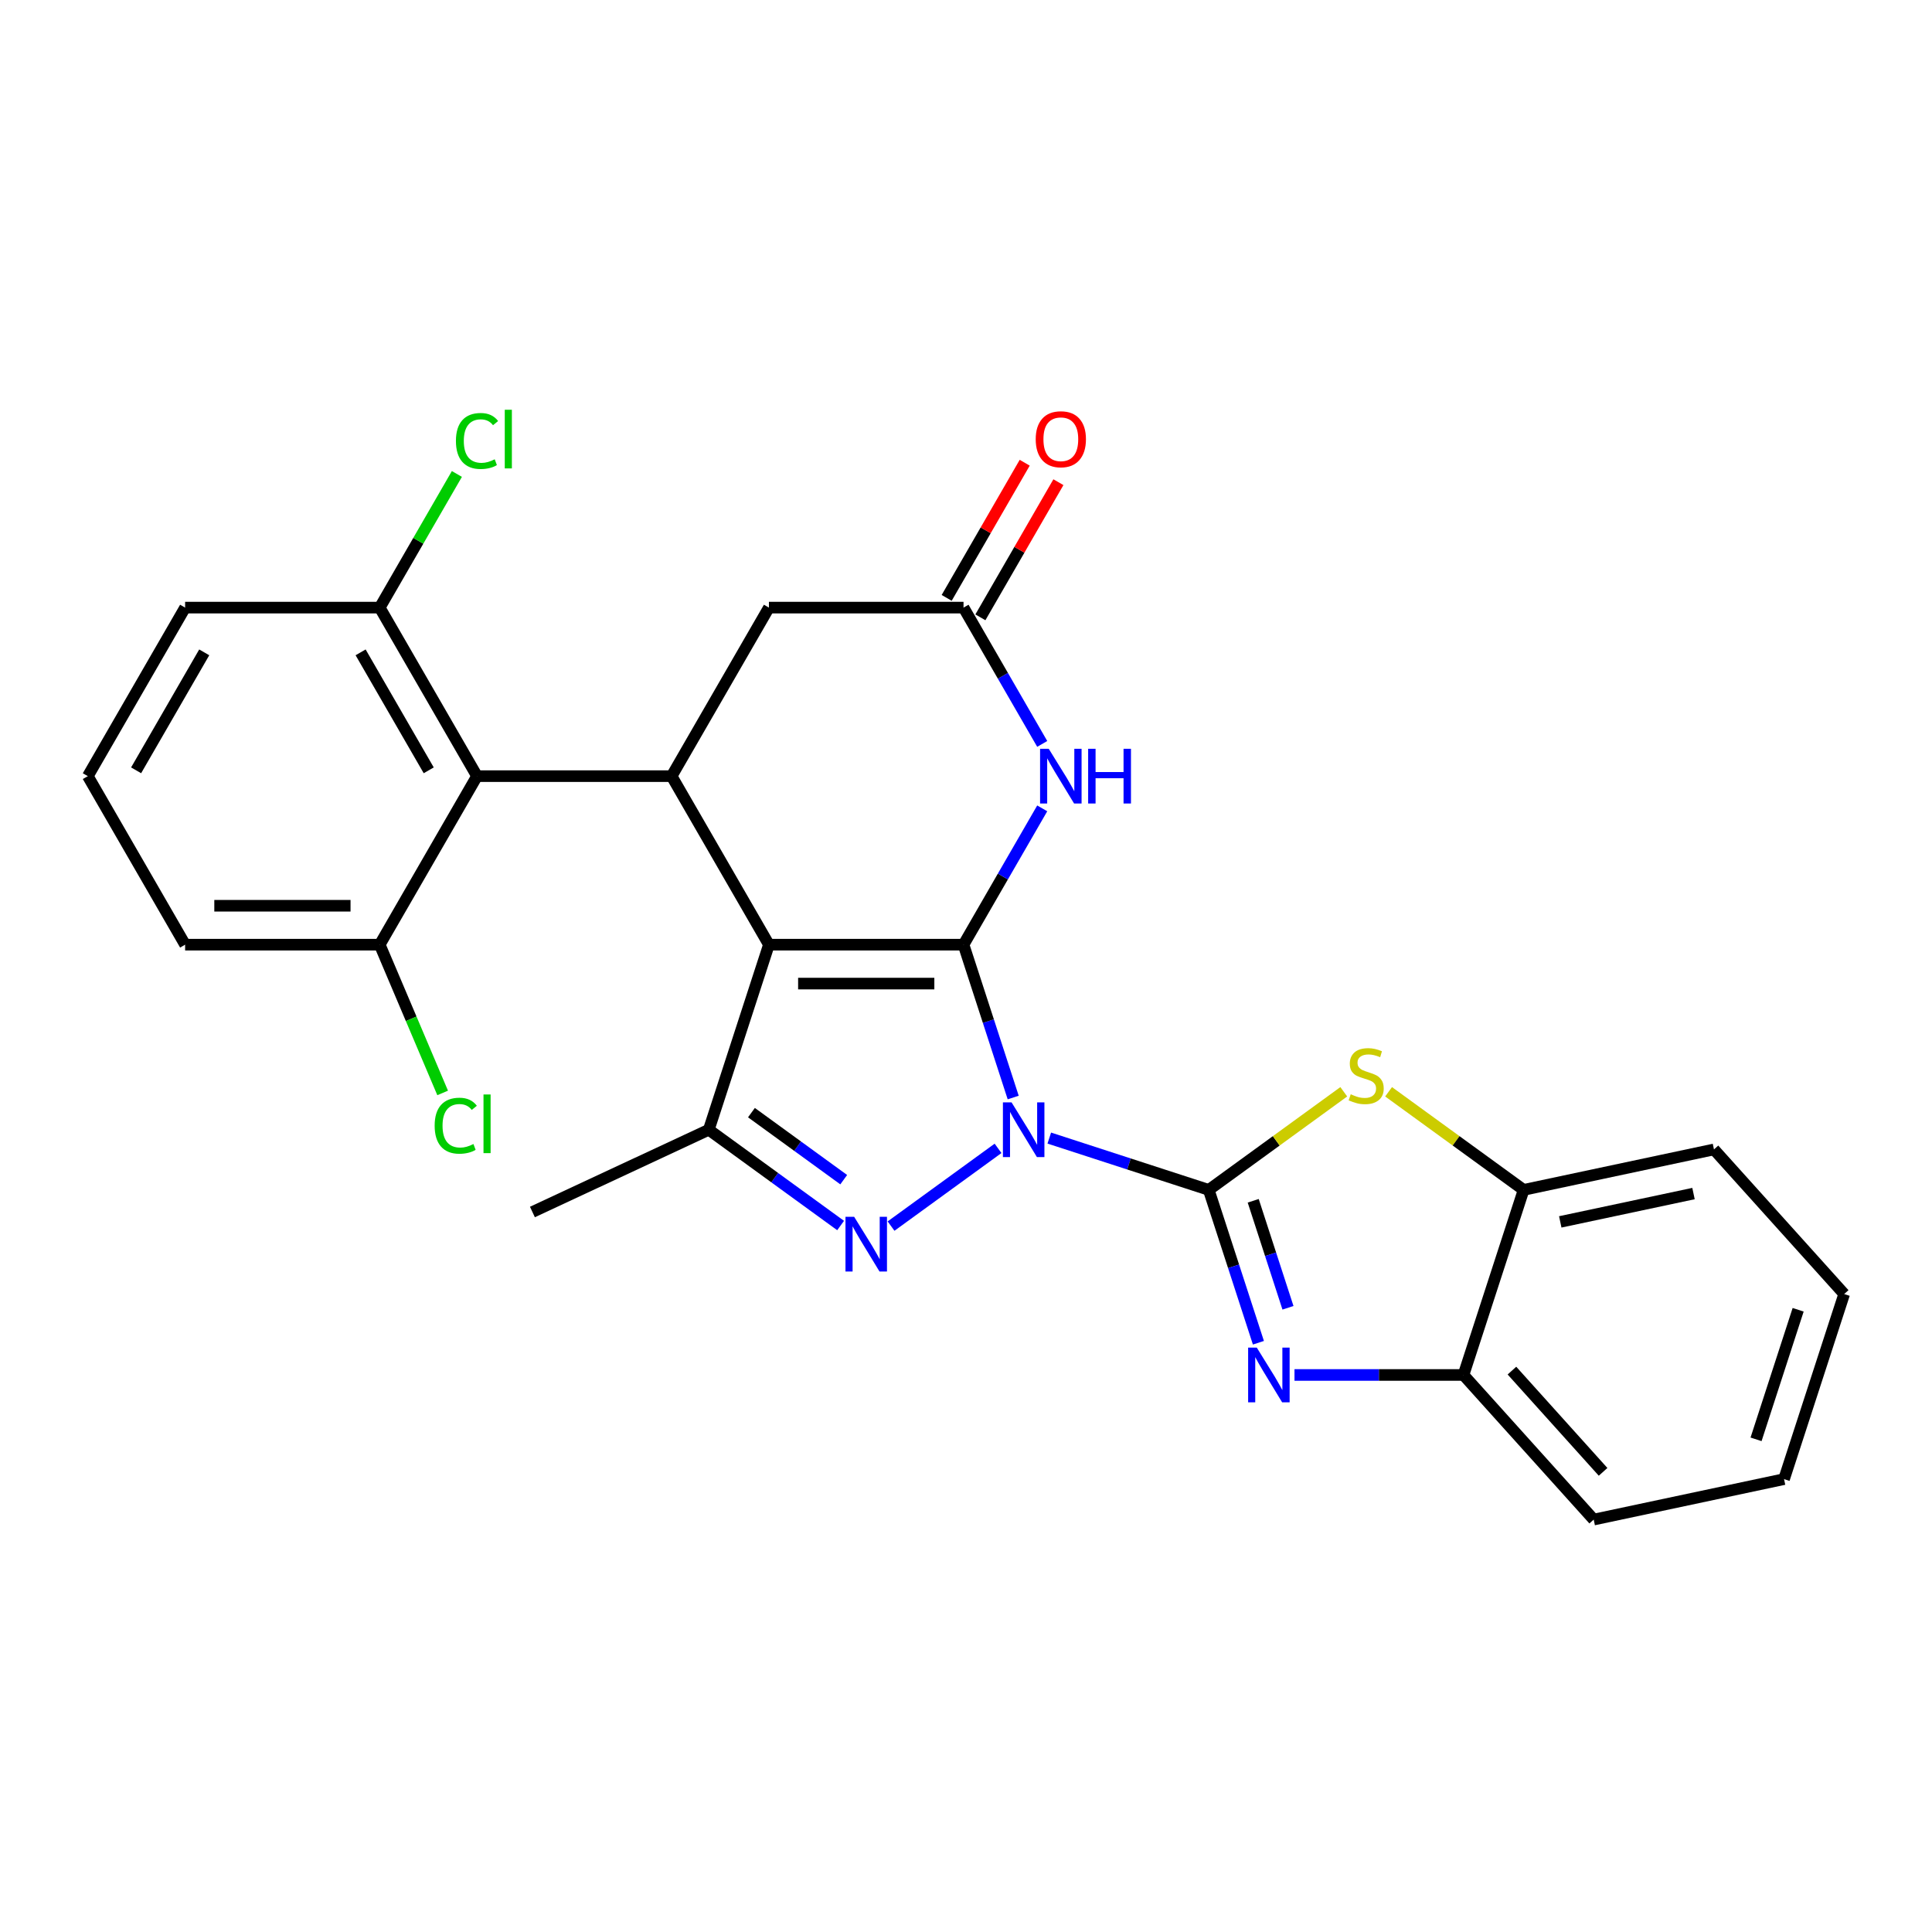 <?xml version='1.0' encoding='iso-8859-1'?>
<svg version='1.1' baseProfile='full'
              xmlns='http://www.w3.org/2000/svg'
                      xmlns:rdkit='http://www.rdkit.org/xml'
                      xmlns:xlink='http://www.w3.org/1999/xlink'
                  xml:space='preserve'
width='1000px' height='1000px' viewBox='0 0 1000 1000'>
<!-- END OF HEADER -->
<rect style='opacity:1.0;fill:#FFFFFF;stroke:none' width='1000' height='1000' x='0' y='0'> </rect>
<path class='bond-0' d='M 524.428,568.079 L 511.575,528.52' style='fill:none;fill-rule:evenodd;stroke:#0000FF;stroke-width:6px;stroke-linecap:butt;stroke-linejoin:miter;stroke-opacity:1' />
<path class='bond-0' d='M 511.575,528.52 L 498.721,488.961' style='fill:none;fill-rule:evenodd;stroke:#000000;stroke-width:6px;stroke-linecap:butt;stroke-linejoin:miter;stroke-opacity:1' />
<path class='bond-1' d='M 543.106,589.065 L 584.375,602.474' style='fill:none;fill-rule:evenodd;stroke:#0000FF;stroke-width:6px;stroke-linecap:butt;stroke-linejoin:miter;stroke-opacity:1' />
<path class='bond-1' d='M 584.375,602.474 L 625.644,615.883' style='fill:none;fill-rule:evenodd;stroke:#000000;stroke-width:6px;stroke-linecap:butt;stroke-linejoin:miter;stroke-opacity:1' />
<path class='bond-3' d='M 516.589,594.389 L 461.207,634.627' style='fill:none;fill-rule:evenodd;stroke:#0000FF;stroke-width:6px;stroke-linecap:butt;stroke-linejoin:miter;stroke-opacity:1' />
<path class='bond-2' d='M 498.721,488.961 L 397.996,488.961' style='fill:none;fill-rule:evenodd;stroke:#000000;stroke-width:6px;stroke-linecap:butt;stroke-linejoin:miter;stroke-opacity:1' />
<path class='bond-2' d='M 483.613,509.106 L 413.104,509.106' style='fill:none;fill-rule:evenodd;stroke:#000000;stroke-width:6px;stroke-linecap:butt;stroke-linejoin:miter;stroke-opacity:1' />
<path class='bond-7' d='M 498.721,488.961 L 519.088,453.684' style='fill:none;fill-rule:evenodd;stroke:#000000;stroke-width:6px;stroke-linecap:butt;stroke-linejoin:miter;stroke-opacity:1' />
<path class='bond-7' d='M 519.088,453.684 L 539.455,418.408' style='fill:none;fill-rule:evenodd;stroke:#0000FF;stroke-width:6px;stroke-linecap:butt;stroke-linejoin:miter;stroke-opacity:1' />
<path class='bond-4' d='M 625.644,615.883 L 638.497,655.442' style='fill:none;fill-rule:evenodd;stroke:#000000;stroke-width:6px;stroke-linecap:butt;stroke-linejoin:miter;stroke-opacity:1' />
<path class='bond-4' d='M 638.497,655.442 L 651.351,695.001' style='fill:none;fill-rule:evenodd;stroke:#0000FF;stroke-width:6px;stroke-linecap:butt;stroke-linejoin:miter;stroke-opacity:1' />
<path class='bond-4' d='M 648.659,621.525 L 657.656,649.217' style='fill:none;fill-rule:evenodd;stroke:#000000;stroke-width:6px;stroke-linecap:butt;stroke-linejoin:miter;stroke-opacity:1' />
<path class='bond-4' d='M 657.656,649.217 L 666.654,676.908' style='fill:none;fill-rule:evenodd;stroke:#0000FF;stroke-width:6px;stroke-linecap:butt;stroke-linejoin:miter;stroke-opacity:1' />
<path class='bond-8' d='M 625.644,615.883 L 660.589,590.494' style='fill:none;fill-rule:evenodd;stroke:#000000;stroke-width:6px;stroke-linecap:butt;stroke-linejoin:miter;stroke-opacity:1' />
<path class='bond-8' d='M 660.589,590.494 L 695.535,565.104' style='fill:none;fill-rule:evenodd;stroke:#CCCC00;stroke-width:6px;stroke-linecap:butt;stroke-linejoin:miter;stroke-opacity:1' />
<path class='bond-6' d='M 397.996,488.961 L 347.633,401.73' style='fill:none;fill-rule:evenodd;stroke:#000000;stroke-width:6px;stroke-linecap:butt;stroke-linejoin:miter;stroke-opacity:1' />
<path class='bond-27' d='M 397.996,488.961 L 366.869,584.757' style='fill:none;fill-rule:evenodd;stroke:#000000;stroke-width:6px;stroke-linecap:butt;stroke-linejoin:miter;stroke-opacity:1' />
<path class='bond-5' d='M 435.1,634.33 L 400.985,609.543' style='fill:none;fill-rule:evenodd;stroke:#0000FF;stroke-width:6px;stroke-linecap:butt;stroke-linejoin:miter;stroke-opacity:1' />
<path class='bond-5' d='M 400.985,609.543 L 366.869,584.757' style='fill:none;fill-rule:evenodd;stroke:#000000;stroke-width:6px;stroke-linecap:butt;stroke-linejoin:miter;stroke-opacity:1' />
<path class='bond-5' d='M 436.707,610.596 L 412.826,593.245' style='fill:none;fill-rule:evenodd;stroke:#0000FF;stroke-width:6px;stroke-linecap:butt;stroke-linejoin:miter;stroke-opacity:1' />
<path class='bond-5' d='M 412.826,593.245 L 388.945,575.895' style='fill:none;fill-rule:evenodd;stroke:#000000;stroke-width:6px;stroke-linecap:butt;stroke-linejoin:miter;stroke-opacity:1' />
<path class='bond-11' d='M 670.028,711.679 L 713.762,711.679' style='fill:none;fill-rule:evenodd;stroke:#0000FF;stroke-width:6px;stroke-linecap:butt;stroke-linejoin:miter;stroke-opacity:1' />
<path class='bond-11' d='M 713.762,711.679 L 757.496,711.679' style='fill:none;fill-rule:evenodd;stroke:#000000;stroke-width:6px;stroke-linecap:butt;stroke-linejoin:miter;stroke-opacity:1' />
<path class='bond-19' d='M 366.869,584.757 L 275.582,627.328' style='fill:none;fill-rule:evenodd;stroke:#000000;stroke-width:6px;stroke-linecap:butt;stroke-linejoin:miter;stroke-opacity:1' />
<path class='bond-9' d='M 347.633,401.73 L 246.907,401.73' style='fill:none;fill-rule:evenodd;stroke:#000000;stroke-width:6px;stroke-linecap:butt;stroke-linejoin:miter;stroke-opacity:1' />
<path class='bond-29' d='M 347.633,401.73 L 397.996,314.498' style='fill:none;fill-rule:evenodd;stroke:#000000;stroke-width:6px;stroke-linecap:butt;stroke-linejoin:miter;stroke-opacity:1' />
<path class='bond-10' d='M 539.455,385.051 L 519.088,349.775' style='fill:none;fill-rule:evenodd;stroke:#0000FF;stroke-width:6px;stroke-linecap:butt;stroke-linejoin:miter;stroke-opacity:1' />
<path class='bond-10' d='M 519.088,349.775 L 498.721,314.498' style='fill:none;fill-rule:evenodd;stroke:#000000;stroke-width:6px;stroke-linecap:butt;stroke-linejoin:miter;stroke-opacity:1' />
<path class='bond-12' d='M 718.731,565.104 L 753.676,590.494' style='fill:none;fill-rule:evenodd;stroke:#CCCC00;stroke-width:6px;stroke-linecap:butt;stroke-linejoin:miter;stroke-opacity:1' />
<path class='bond-12' d='M 753.676,590.494 L 788.622,615.883' style='fill:none;fill-rule:evenodd;stroke:#000000;stroke-width:6px;stroke-linecap:butt;stroke-linejoin:miter;stroke-opacity:1' />
<path class='bond-14' d='M 246.907,401.73 L 196.544,314.498' style='fill:none;fill-rule:evenodd;stroke:#000000;stroke-width:6px;stroke-linecap:butt;stroke-linejoin:miter;stroke-opacity:1' />
<path class='bond-14' d='M 221.906,398.717 L 186.652,337.656' style='fill:none;fill-rule:evenodd;stroke:#000000;stroke-width:6px;stroke-linecap:butt;stroke-linejoin:miter;stroke-opacity:1' />
<path class='bond-15' d='M 246.907,401.73 L 196.544,488.961' style='fill:none;fill-rule:evenodd;stroke:#000000;stroke-width:6px;stroke-linecap:butt;stroke-linejoin:miter;stroke-opacity:1' />
<path class='bond-13' d='M 498.721,314.498 L 397.996,314.498' style='fill:none;fill-rule:evenodd;stroke:#000000;stroke-width:6px;stroke-linecap:butt;stroke-linejoin:miter;stroke-opacity:1' />
<path class='bond-16' d='M 507.445,319.535 L 527.638,284.558' style='fill:none;fill-rule:evenodd;stroke:#000000;stroke-width:6px;stroke-linecap:butt;stroke-linejoin:miter;stroke-opacity:1' />
<path class='bond-16' d='M 527.638,284.558 L 547.832,249.581' style='fill:none;fill-rule:evenodd;stroke:#FF0000;stroke-width:6px;stroke-linecap:butt;stroke-linejoin:miter;stroke-opacity:1' />
<path class='bond-16' d='M 489.998,309.462 L 510.192,274.485' style='fill:none;fill-rule:evenodd;stroke:#000000;stroke-width:6px;stroke-linecap:butt;stroke-linejoin:miter;stroke-opacity:1' />
<path class='bond-16' d='M 510.192,274.485 L 530.386,239.509' style='fill:none;fill-rule:evenodd;stroke:#FF0000;stroke-width:6px;stroke-linecap:butt;stroke-linejoin:miter;stroke-opacity:1' />
<path class='bond-20' d='M 757.496,711.679 L 824.895,786.533' style='fill:none;fill-rule:evenodd;stroke:#000000;stroke-width:6px;stroke-linecap:butt;stroke-linejoin:miter;stroke-opacity:1' />
<path class='bond-20' d='M 782.576,709.427 L 829.755,761.825' style='fill:none;fill-rule:evenodd;stroke:#000000;stroke-width:6px;stroke-linecap:butt;stroke-linejoin:miter;stroke-opacity:1' />
<path class='bond-28' d='M 757.496,711.679 L 788.622,615.883' style='fill:none;fill-rule:evenodd;stroke:#000000;stroke-width:6px;stroke-linecap:butt;stroke-linejoin:miter;stroke-opacity:1' />
<path class='bond-22' d='M 788.622,615.883 L 887.147,594.941' style='fill:none;fill-rule:evenodd;stroke:#000000;stroke-width:6px;stroke-linecap:butt;stroke-linejoin:miter;stroke-opacity:1' />
<path class='bond-22' d='M 807.589,632.447 L 876.556,617.787' style='fill:none;fill-rule:evenodd;stroke:#000000;stroke-width:6px;stroke-linecap:butt;stroke-linejoin:miter;stroke-opacity:1' />
<path class='bond-17' d='M 196.544,314.498 L 216.512,279.912' style='fill:none;fill-rule:evenodd;stroke:#000000;stroke-width:6px;stroke-linecap:butt;stroke-linejoin:miter;stroke-opacity:1' />
<path class='bond-17' d='M 216.512,279.912 L 236.481,245.325' style='fill:none;fill-rule:evenodd;stroke:#00CC00;stroke-width:6px;stroke-linecap:butt;stroke-linejoin:miter;stroke-opacity:1' />
<path class='bond-24' d='M 196.544,314.498 L 95.817,314.498' style='fill:none;fill-rule:evenodd;stroke:#000000;stroke-width:6px;stroke-linecap:butt;stroke-linejoin:miter;stroke-opacity:1' />
<path class='bond-18' d='M 196.544,488.961 L 212.83,527.332' style='fill:none;fill-rule:evenodd;stroke:#000000;stroke-width:6px;stroke-linecap:butt;stroke-linejoin:miter;stroke-opacity:1' />
<path class='bond-18' d='M 212.83,527.332 L 229.116,565.702' style='fill:none;fill-rule:evenodd;stroke:#00CC00;stroke-width:6px;stroke-linecap:butt;stroke-linejoin:miter;stroke-opacity:1' />
<path class='bond-23' d='M 196.544,488.961 L 95.817,488.961' style='fill:none;fill-rule:evenodd;stroke:#000000;stroke-width:6px;stroke-linecap:butt;stroke-linejoin:miter;stroke-opacity:1' />
<path class='bond-23' d='M 181.435,468.816 L 110.926,468.816' style='fill:none;fill-rule:evenodd;stroke:#000000;stroke-width:6px;stroke-linecap:butt;stroke-linejoin:miter;stroke-opacity:1' />
<path class='bond-26' d='M 824.895,786.533 L 923.419,765.591' style='fill:none;fill-rule:evenodd;stroke:#000000;stroke-width:6px;stroke-linecap:butt;stroke-linejoin:miter;stroke-opacity:1' />
<path class='bond-21' d='M 45.455,401.73 L 95.817,488.961' style='fill:none;fill-rule:evenodd;stroke:#000000;stroke-width:6px;stroke-linecap:butt;stroke-linejoin:miter;stroke-opacity:1' />
<path class='bond-31' d='M 45.455,401.73 L 95.817,314.498' style='fill:none;fill-rule:evenodd;stroke:#000000;stroke-width:6px;stroke-linecap:butt;stroke-linejoin:miter;stroke-opacity:1' />
<path class='bond-31' d='M 70.455,398.717 L 105.709,337.656' style='fill:none;fill-rule:evenodd;stroke:#000000;stroke-width:6px;stroke-linecap:butt;stroke-linejoin:miter;stroke-opacity:1' />
<path class='bond-25' d='M 887.147,594.941 L 954.545,669.795' style='fill:none;fill-rule:evenodd;stroke:#000000;stroke-width:6px;stroke-linecap:butt;stroke-linejoin:miter;stroke-opacity:1' />
<path class='bond-30' d='M 954.545,669.795 L 923.419,765.591' style='fill:none;fill-rule:evenodd;stroke:#000000;stroke-width:6px;stroke-linecap:butt;stroke-linejoin:miter;stroke-opacity:1' />
<path class='bond-30' d='M 930.717,677.939 L 908.929,744.996' style='fill:none;fill-rule:evenodd;stroke:#000000;stroke-width:6px;stroke-linecap:butt;stroke-linejoin:miter;stroke-opacity:1' />
<path  class='atom-0' d='M 523.588 570.597
L 532.868 585.597
Q 533.788 587.077, 535.268 589.757
Q 536.748 592.437, 536.828 592.597
L 536.828 570.597
L 540.588 570.597
L 540.588 598.917
L 536.708 598.917
L 526.748 582.517
Q 525.588 580.597, 524.348 578.397
Q 523.148 576.197, 522.788 575.517
L 522.788 598.917
L 519.108 598.917
L 519.108 570.597
L 523.588 570.597
' fill='#0000FF'/>
<path  class='atom-4' d='M 442.099 629.802
L 451.379 644.802
Q 452.299 646.282, 453.779 648.962
Q 455.259 651.642, 455.339 651.802
L 455.339 629.802
L 459.099 629.802
L 459.099 658.122
L 455.219 658.122
L 445.259 641.722
Q 444.099 639.802, 442.859 637.602
Q 441.659 635.402, 441.299 634.722
L 441.299 658.122
L 437.619 658.122
L 437.619 629.802
L 442.099 629.802
' fill='#0000FF'/>
<path  class='atom-5' d='M 650.51 697.519
L 659.79 712.519
Q 660.71 713.999, 662.19 716.679
Q 663.67 719.359, 663.75 719.519
L 663.75 697.519
L 667.51 697.519
L 667.51 725.839
L 663.63 725.839
L 653.67 709.439
Q 652.51 707.519, 651.27 705.319
Q 650.07 703.119, 649.71 702.439
L 649.71 725.839
L 646.03 725.839
L 646.03 697.519
L 650.51 697.519
' fill='#0000FF'/>
<path  class='atom-8' d='M 542.824 387.57
L 552.104 402.57
Q 553.024 404.05, 554.504 406.73
Q 555.984 409.41, 556.064 409.57
L 556.064 387.57
L 559.824 387.57
L 559.824 415.89
L 555.944 415.89
L 545.984 399.49
Q 544.824 397.57, 543.584 395.37
Q 542.384 393.17, 542.024 392.49
L 542.024 415.89
L 538.344 415.89
L 538.344 387.57
L 542.824 387.57
' fill='#0000FF'/>
<path  class='atom-8' d='M 563.224 387.57
L 567.064 387.57
L 567.064 399.61
L 581.544 399.61
L 581.544 387.57
L 585.384 387.57
L 585.384 415.89
L 581.544 415.89
L 581.544 402.81
L 567.064 402.81
L 567.064 415.89
L 563.224 415.89
L 563.224 387.57
' fill='#0000FF'/>
<path  class='atom-9' d='M 699.133 566.398
Q 699.453 566.518, 700.773 567.078
Q 702.093 567.638, 703.533 567.998
Q 705.013 568.318, 706.453 568.318
Q 709.133 568.318, 710.693 567.038
Q 712.253 565.718, 712.253 563.438
Q 712.253 561.878, 711.453 560.918
Q 710.693 559.958, 709.493 559.438
Q 708.293 558.918, 706.293 558.318
Q 703.773 557.558, 702.253 556.838
Q 700.773 556.118, 699.693 554.598
Q 698.653 553.078, 698.653 550.518
Q 698.653 546.958, 701.053 544.758
Q 703.493 542.558, 708.293 542.558
Q 711.573 542.558, 715.293 544.118
L 714.373 547.198
Q 710.973 545.798, 708.413 545.798
Q 705.653 545.798, 704.133 546.958
Q 702.613 548.078, 702.653 550.038
Q 702.653 551.558, 703.413 552.478
Q 704.213 553.398, 705.333 553.918
Q 706.493 554.438, 708.413 555.038
Q 710.973 555.838, 712.493 556.638
Q 714.013 557.438, 715.093 559.078
Q 716.213 560.678, 716.213 563.438
Q 716.213 567.358, 713.573 569.478
Q 710.973 571.558, 706.613 571.558
Q 704.093 571.558, 702.173 570.998
Q 700.293 570.478, 698.053 569.558
L 699.133 566.398
' fill='#CCCC00'/>
<path  class='atom-17' d='M 536.084 227.347
Q 536.084 220.547, 539.444 216.747
Q 542.804 212.947, 549.084 212.947
Q 555.364 212.947, 558.724 216.747
Q 562.084 220.547, 562.084 227.347
Q 562.084 234.227, 558.684 238.147
Q 555.284 242.027, 549.084 242.027
Q 542.844 242.027, 539.444 238.147
Q 536.084 234.267, 536.084 227.347
M 549.084 238.827
Q 553.404 238.827, 555.724 235.947
Q 558.084 233.027, 558.084 227.347
Q 558.084 221.787, 555.724 218.987
Q 553.404 216.147, 549.084 216.147
Q 544.764 216.147, 542.404 218.947
Q 540.084 221.747, 540.084 227.347
Q 540.084 233.067, 542.404 235.947
Q 544.764 238.827, 549.084 238.827
' fill='#FF0000'/>
<path  class='atom-18' d='M 235.987 228.247
Q 235.987 221.207, 239.267 217.527
Q 242.587 213.807, 248.867 213.807
Q 254.707 213.807, 257.827 217.927
L 255.187 220.087
Q 252.907 217.087, 248.867 217.087
Q 244.587 217.087, 242.307 219.967
Q 240.067 222.807, 240.067 228.247
Q 240.067 233.847, 242.387 236.727
Q 244.747 239.607, 249.307 239.607
Q 252.427 239.607, 256.067 237.727
L 257.187 240.727
Q 255.707 241.687, 253.467 242.247
Q 251.227 242.807, 248.747 242.807
Q 242.587 242.807, 239.267 239.047
Q 235.987 235.287, 235.987 228.247
' fill='#00CC00'/>
<path  class='atom-18' d='M 261.267 212.087
L 264.947 212.087
L 264.947 242.447
L 261.267 242.447
L 261.267 212.087
' fill='#00CC00'/>
<path  class='atom-19' d='M 224.978 582.661
Q 224.978 575.621, 228.258 571.941
Q 231.578 568.221, 237.858 568.221
Q 243.698 568.221, 246.818 572.341
L 244.178 574.501
Q 241.898 571.501, 237.858 571.501
Q 233.578 571.501, 231.298 574.381
Q 229.058 577.221, 229.058 582.661
Q 229.058 588.261, 231.378 591.141
Q 233.738 594.021, 238.298 594.021
Q 241.418 594.021, 245.058 592.141
L 246.178 595.141
Q 244.698 596.101, 242.458 596.661
Q 240.218 597.221, 237.738 597.221
Q 231.578 597.221, 228.258 593.461
Q 224.978 589.701, 224.978 582.661
' fill='#00CC00'/>
<path  class='atom-19' d='M 250.258 566.501
L 253.938 566.501
L 253.938 596.861
L 250.258 596.861
L 250.258 566.501
' fill='#00CC00'/>
</svg>
